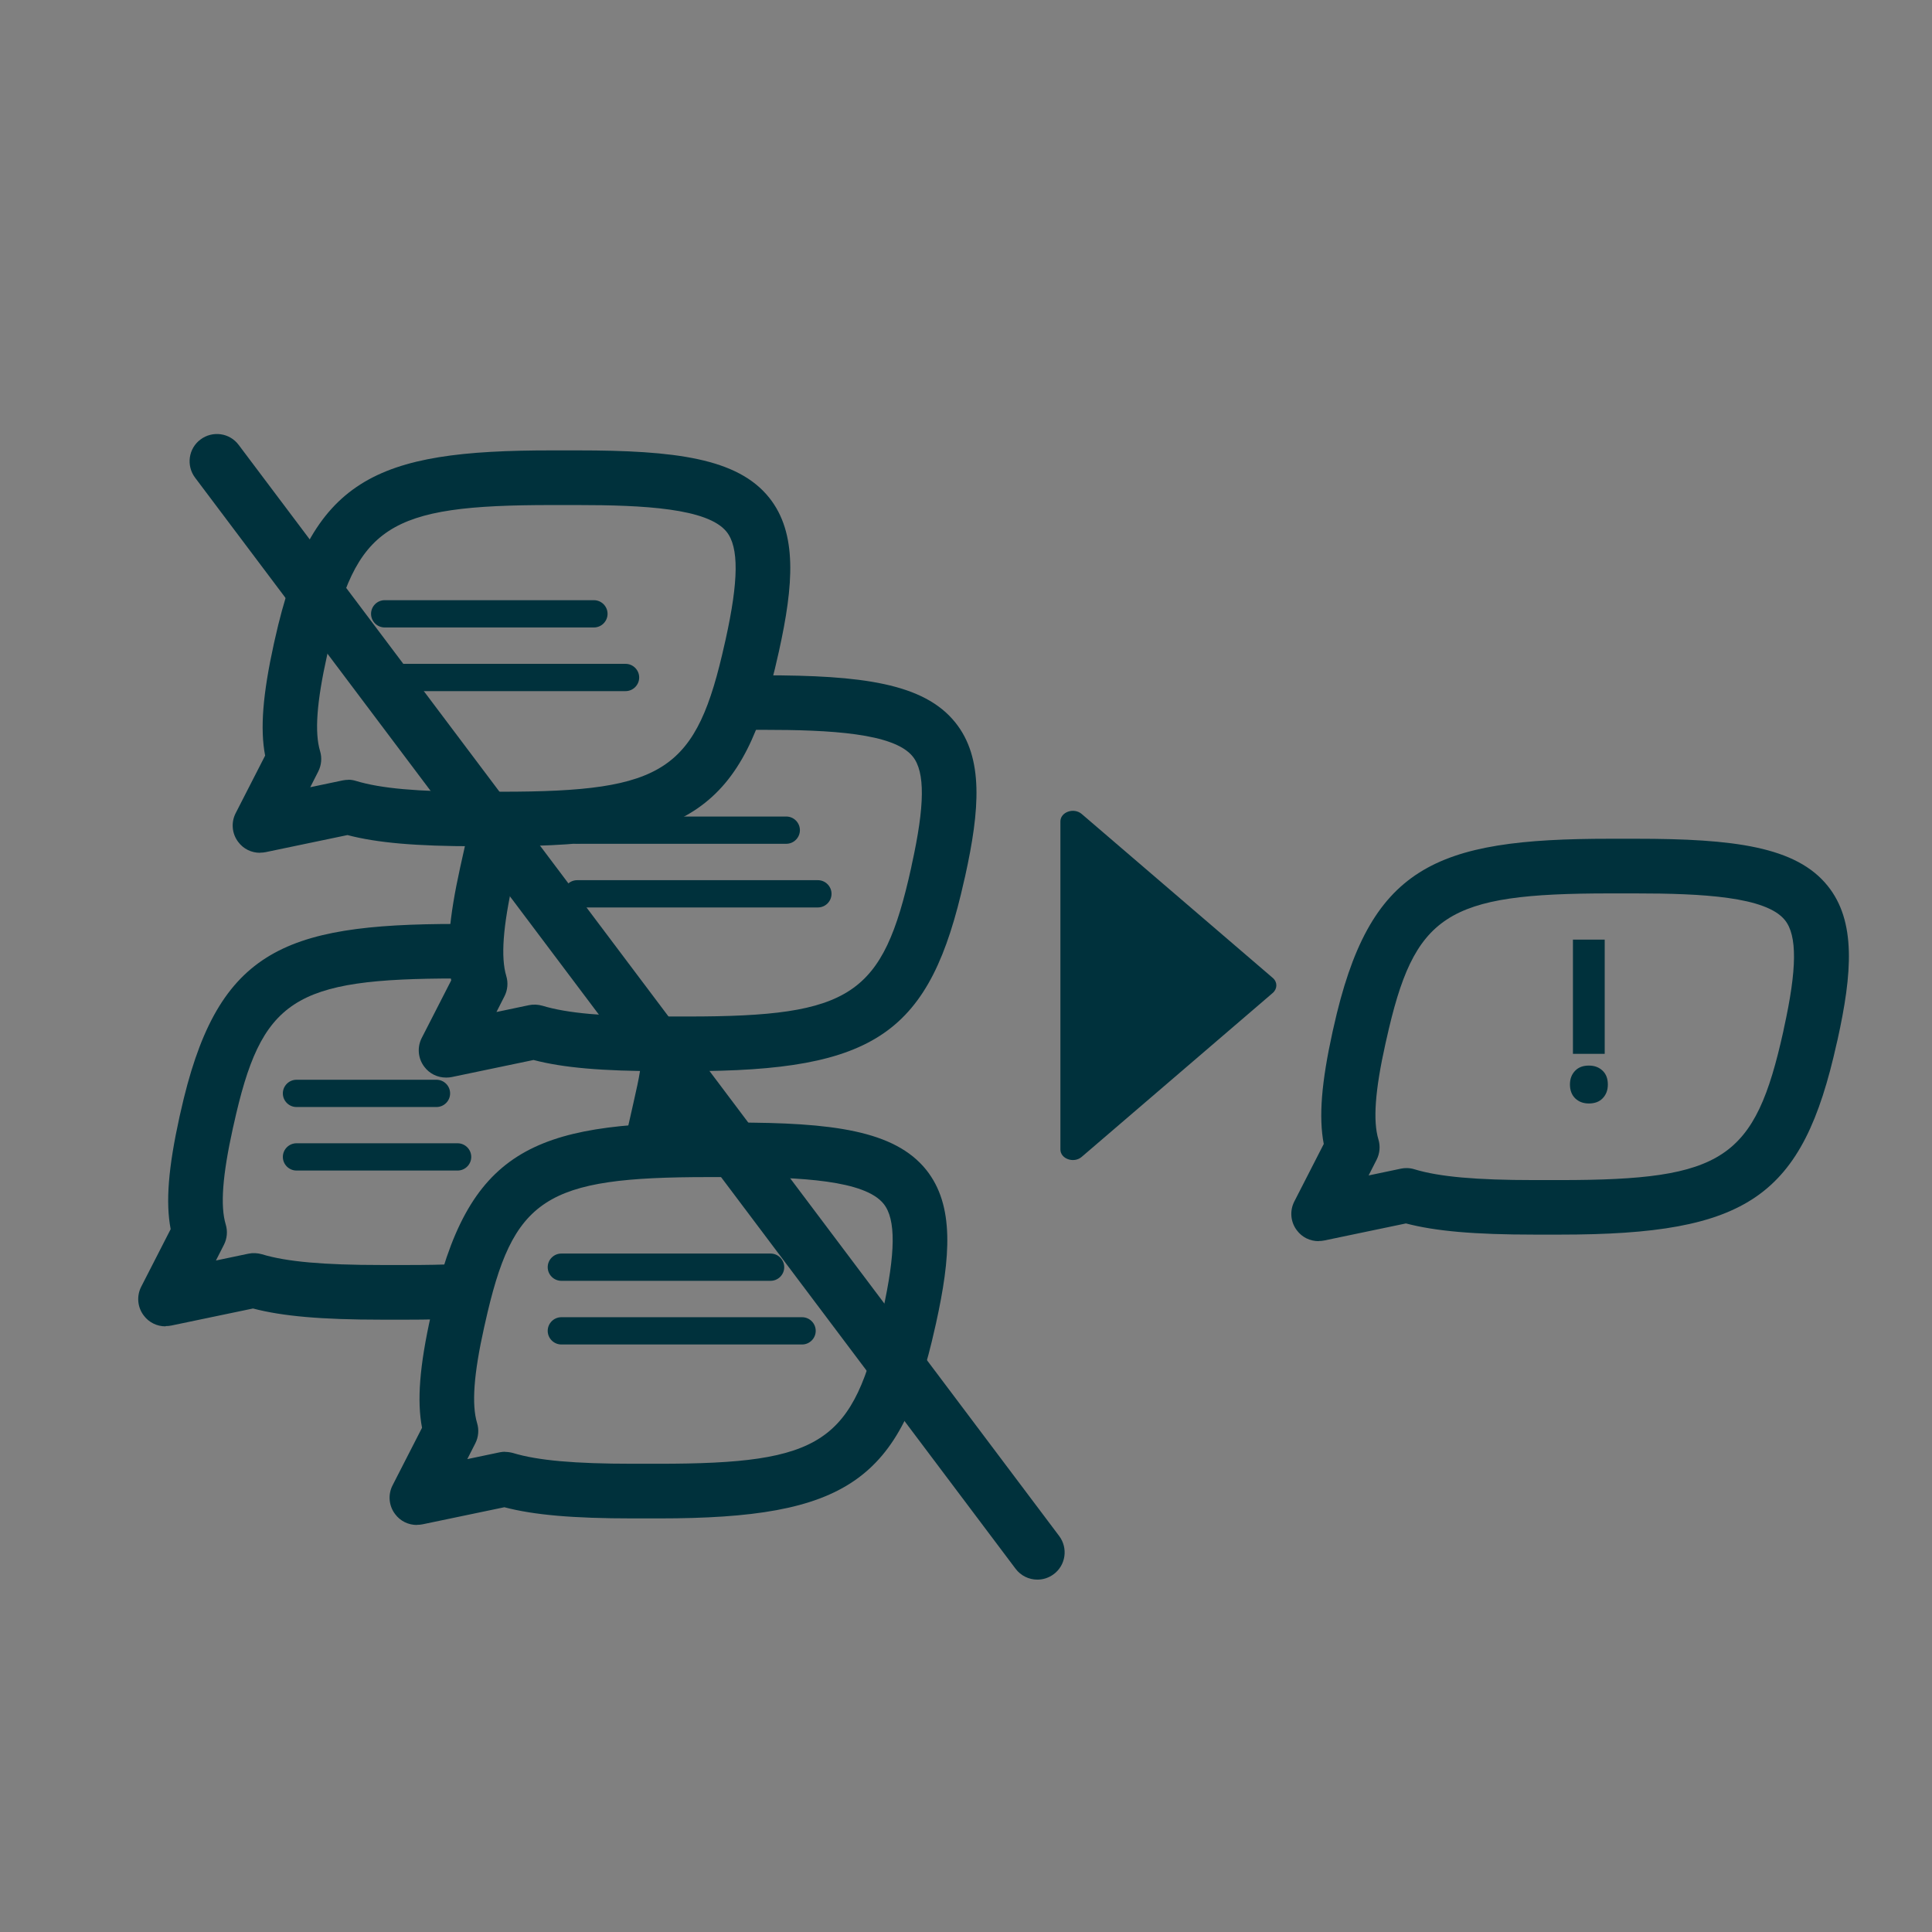 <?xml version="1.0" encoding="UTF-8"?>
<svg id="Ebene_1" data-name="Ebene 1" xmlns="http://www.w3.org/2000/svg" viewBox="0 0 141.73 141.73">
  <rect x="0" y="0" width="141.73" height="141.73" fill="#808080" stroke="none"/>
  <path d="M76.1,115.88c-.61,0-1.21-.28-1.6-.8L14.31,35.04c-.66-.88-.49-2.14.4-2.8.88-.66,2.14-.49,2.8.4l60.19,80.04c.66.88.49,2.14-.4,2.8-.36.27-.78.4-1.2.4Z" fill="#00313c"/>
  <path d="M77.79,72.29v-12.03c0-.69.98-1.04,1.56-.55l6.55,5.62,7.47,6.41c.35.3.35.79,0,1.1l-7.47,6.41-6.55,5.62c-.57.49-1.56.15-1.56-.55v-12.03Z" fill="#00313c"/>
  <g>
    <path d="M47.84,83.84c.12-.47.24-.97.35-1.48l.06-.26c.58-2.62.87-3.68.77-5.32" fill="#fff"/>
    <path d="M47.84,85.84c-.16,0-.33-.02-.49-.06-1.07-.27-1.72-1.36-1.45-2.43.12-.46.23-.93.34-1.43l.23-1.02c.45-1.99.63-2.81.56-4.01-.07-1.1.77-2.05,1.88-2.12,1.09-.07,2.05.77,2.12,1.88.11,1.76-.16,2.96-.65,5.13l-.23,1.01c-.12.53-.24,1.05-.36,1.54-.23.91-1.04,1.51-1.94,1.51Z" fill="#00313c"/>
  </g>
  <path d="M12.14,97.3c-.62,0-1.21-.28-1.59-.79-.47-.61-.54-1.44-.19-2.12l2.16-4.22c-.38-1.98-.17-4.52.65-8.25l.06-.26c2.63-11.87,7.38-13.88,20.29-13.88,1.1,0,2,.9,2,2s-.89,2-2,2h0c-12.04,0-14.34,1.51-16.38,10.74l-.06.26c-.76,3.45-.93,5.69-.52,7.05.15.49.1,1.03-.13,1.48l-.59,1.16,2.38-.5c.33-.07.67-.05.99.04,1.81.55,4.52.79,8.78.79h1.91c1.36,0,2.54-.02,3.61-.07,1.08-.05,2.04.8,2.09,1.91.05,1.1-.8,2.04-1.91,2.09-1.14.05-2.38.08-3.8.08h-1.91c-4.38,0-7.25-.25-9.42-.82l-5.99,1.25c-.14.03-.27.04-.41.04Z" fill="#00313c"/>
  <path d="M30.58,111.87c-.62,0-1.21-.28-1.59-.79-.47-.61-.54-1.44-.19-2.12l2.16-4.22c-.38-1.98-.18-4.53.65-8.25l.06-.26c2.63-11.87,7.38-13.88,20.29-13.88h1.91c7.15,0,11.74.57,14.07,3.46,2.09,2.61,1.8,6.4.72,11.29l-.06.26c-2.5,11.28-6.48,14.03-20.27,14.03h-1.91c-4.38,0-7.25-.25-9.42-.82l-5.99,1.25c-.14.03-.27.04-.41.04ZM37.05,106.51c.2,0,.39.03.58.08,1.81.55,4.52.79,8.78.79h1.91c12,0,14.29-1.53,16.37-10.9l.06-.26c.96-4.34.98-6.78.07-7.91-1.38-1.72-6.08-1.96-10.95-1.96h-1.9c-12.04,0-14.34,1.51-16.39,10.74l-.06.26c-.77,3.45-.93,5.69-.52,7.05.15.49.1,1.03-.13,1.48l-.59,1.16,2.38-.5c.14-.03.27-.04.41-.04Z" fill="#00313c"/>
  <path d="M43.57,46.03h-15.35c-.55,0-1-.45-1-1s.45-1,1-1h15.35c.55,0,1,.45,1,1s-.45,1-1,1Z" fill="#00313c"/>
  <path d="M45.89,50.7h-17.66c-.55,0-1-.45-1-1s.45-1,1-1h17.66c.55,0,1,.45,1,1s-.45,1-1,1Z" fill="#00313c"/>
  <path d="M57.68,61.9h-15.35c-.55,0-1-.45-1-1s.45-1,1-1h15.35c.55,0,1,.45,1,1s-.45,1-1,1Z" fill="#00313c"/>
  <path d="M60,66.57h-17.66c-.55,0-1-.45-1-1s.45-1,1-1h17.66c.55,0,1,.45,1,1s-.45,1-1,1Z" fill="#00313c"/>
  <path d="M56.53,93.96h-15.35c-.55,0-1-.45-1-1s.45-1,1-1h15.35c.55,0,1,.45,1,1s-.45,1-1,1Z" fill="#00313c"/>
  <path d="M58.84,98.63h-17.66c-.55,0-1-.45-1-1s.45-1,1-1h17.66c.55,0,1,.45,1,1s-.45,1-1,1Z" fill="#00313c"/>
  <path d="M32.02,81.21h-10.27c-.55,0-1-.45-1-1s.45-1,1-1h10.27c.55,0,1,.45,1,1s-.45,1-1,1Z" fill="#00313c"/>
  <path d="M33.57,85.87h-11.82c-.55,0-1-.45-1-1s.45-1,1-1h11.82c.55,0,1,.45,1,1s-.45,1-1,1Z" fill="#00313c"/>
  <path d="M19.07,62.56c-.62,0-1.21-.28-1.59-.79-.47-.61-.54-1.44-.19-2.12l2.16-4.22c-.38-1.98-.17-4.52.65-8.25l.06-.26c2.63-11.87,7.38-13.88,20.29-13.88h1.91c7.15,0,11.74.57,14.06,3.46,2.09,2.61,1.8,6.4.72,11.29l-.06.26c-2.5,11.28-6.48,14.03-20.27,14.03h-1.9c-4.38,0-7.25-.25-9.42-.82l-5.99,1.25c-.14.03-.27.04-.41.04ZM25.54,57.2c.2,0,.39.03.58.09,1.81.55,4.52.79,8.78.79h1.9c12,0,14.29-1.53,16.37-10.9l.06-.26c.96-4.34.98-6.78.07-7.91-1.38-1.72-6.08-1.96-10.95-1.96h-1.9c-12.04,0-14.34,1.51-16.39,10.74l-.06.26c-.77,3.45-.93,5.69-.52,7.05.15.49.1,1.03-.13,1.49l-.59,1.16,2.38-.5c.14-.03.27-.04.41-.04Z" fill="#00313c"/>
  <path d="M32.72,79.05c-.62,0-1.21-.28-1.59-.79-.47-.61-.54-1.44-.19-2.12l2.16-4.22c-.38-1.98-.17-4.52.65-8.25l.79-3.55c.24-1.08,1.31-1.76,2.39-1.52,1.08.24,1.76,1.31,1.52,2.39l-.79,3.55c-.77,3.45-.93,5.69-.52,7.06.15.49.1,1.03-.13,1.48l-.59,1.16,2.38-.5c.33-.07.67-.05.99.04,1.81.55,4.52.79,8.78.79h1.9c12,0,14.29-1.53,16.37-10.9l.05-.25c.96-4.34.98-6.79.07-7.92-1.38-1.72-6.08-1.96-10.95-1.96h-1.9c-1.1,0-2-.9-2-2s.89-2,2-2h1.91c7.15,0,11.74.57,14.06,3.46,2.09,2.6,1.8,6.4.72,11.29l-.06.25c-2.5,11.28-6.48,14.04-20.28,14.04h-1.9c-4.38,0-7.25-.25-9.42-.82l-5.99,1.25c-.14.03-.27.04-.41.04Z" fill="#00313c"/>
  <path d="M96.73,91.05c-.62,0-1.21-.28-1.59-.79-.47-.61-.54-1.44-.19-2.12l2.16-4.22c-.38-1.98-.17-4.52.65-8.25l.06-.26c2.63-11.87,7.38-13.88,20.29-13.88h1.91c7.15,0,11.74.57,14.06,3.46,2.09,2.6,1.8,6.4.72,11.29l-.06.25c-2.5,11.28-6.48,14.04-20.28,14.04h-1.9c-4.38,0-7.25-.25-9.42-.82l-5.99,1.25c-.14.03-.27.04-.41.04ZM103.19,85.69c.2,0,.39.03.58.09,1.81.55,4.52.79,8.78.79h1.9c12,0,14.29-1.53,16.37-10.9l.05-.25c.96-4.34.98-6.79.07-7.92-1.38-1.72-6.08-1.96-10.95-1.96h-1.9c-12.04,0-14.34,1.51-16.39,10.74l-.06.26c-.77,3.45-.93,5.69-.52,7.05.15.49.1,1.03-.13,1.48l-.59,1.16,2.38-.5c.13-.03.27-.04.41-.04Z" fill="#00313c"/>
  <path d="M115.55,80.57c-.25-.25-.38-.59-.38-1.01s.13-.75.38-1.01.59-.38,1.01-.38.75.13,1.01.38.38.59.38,1.01-.13.75-.38,1.01-.59.38-1.01.38-.75-.13-1.01-.38ZM115.39,68.93h2.33v8.38h-2.33v-8.38Z" fill="#00313c"/>
</svg>